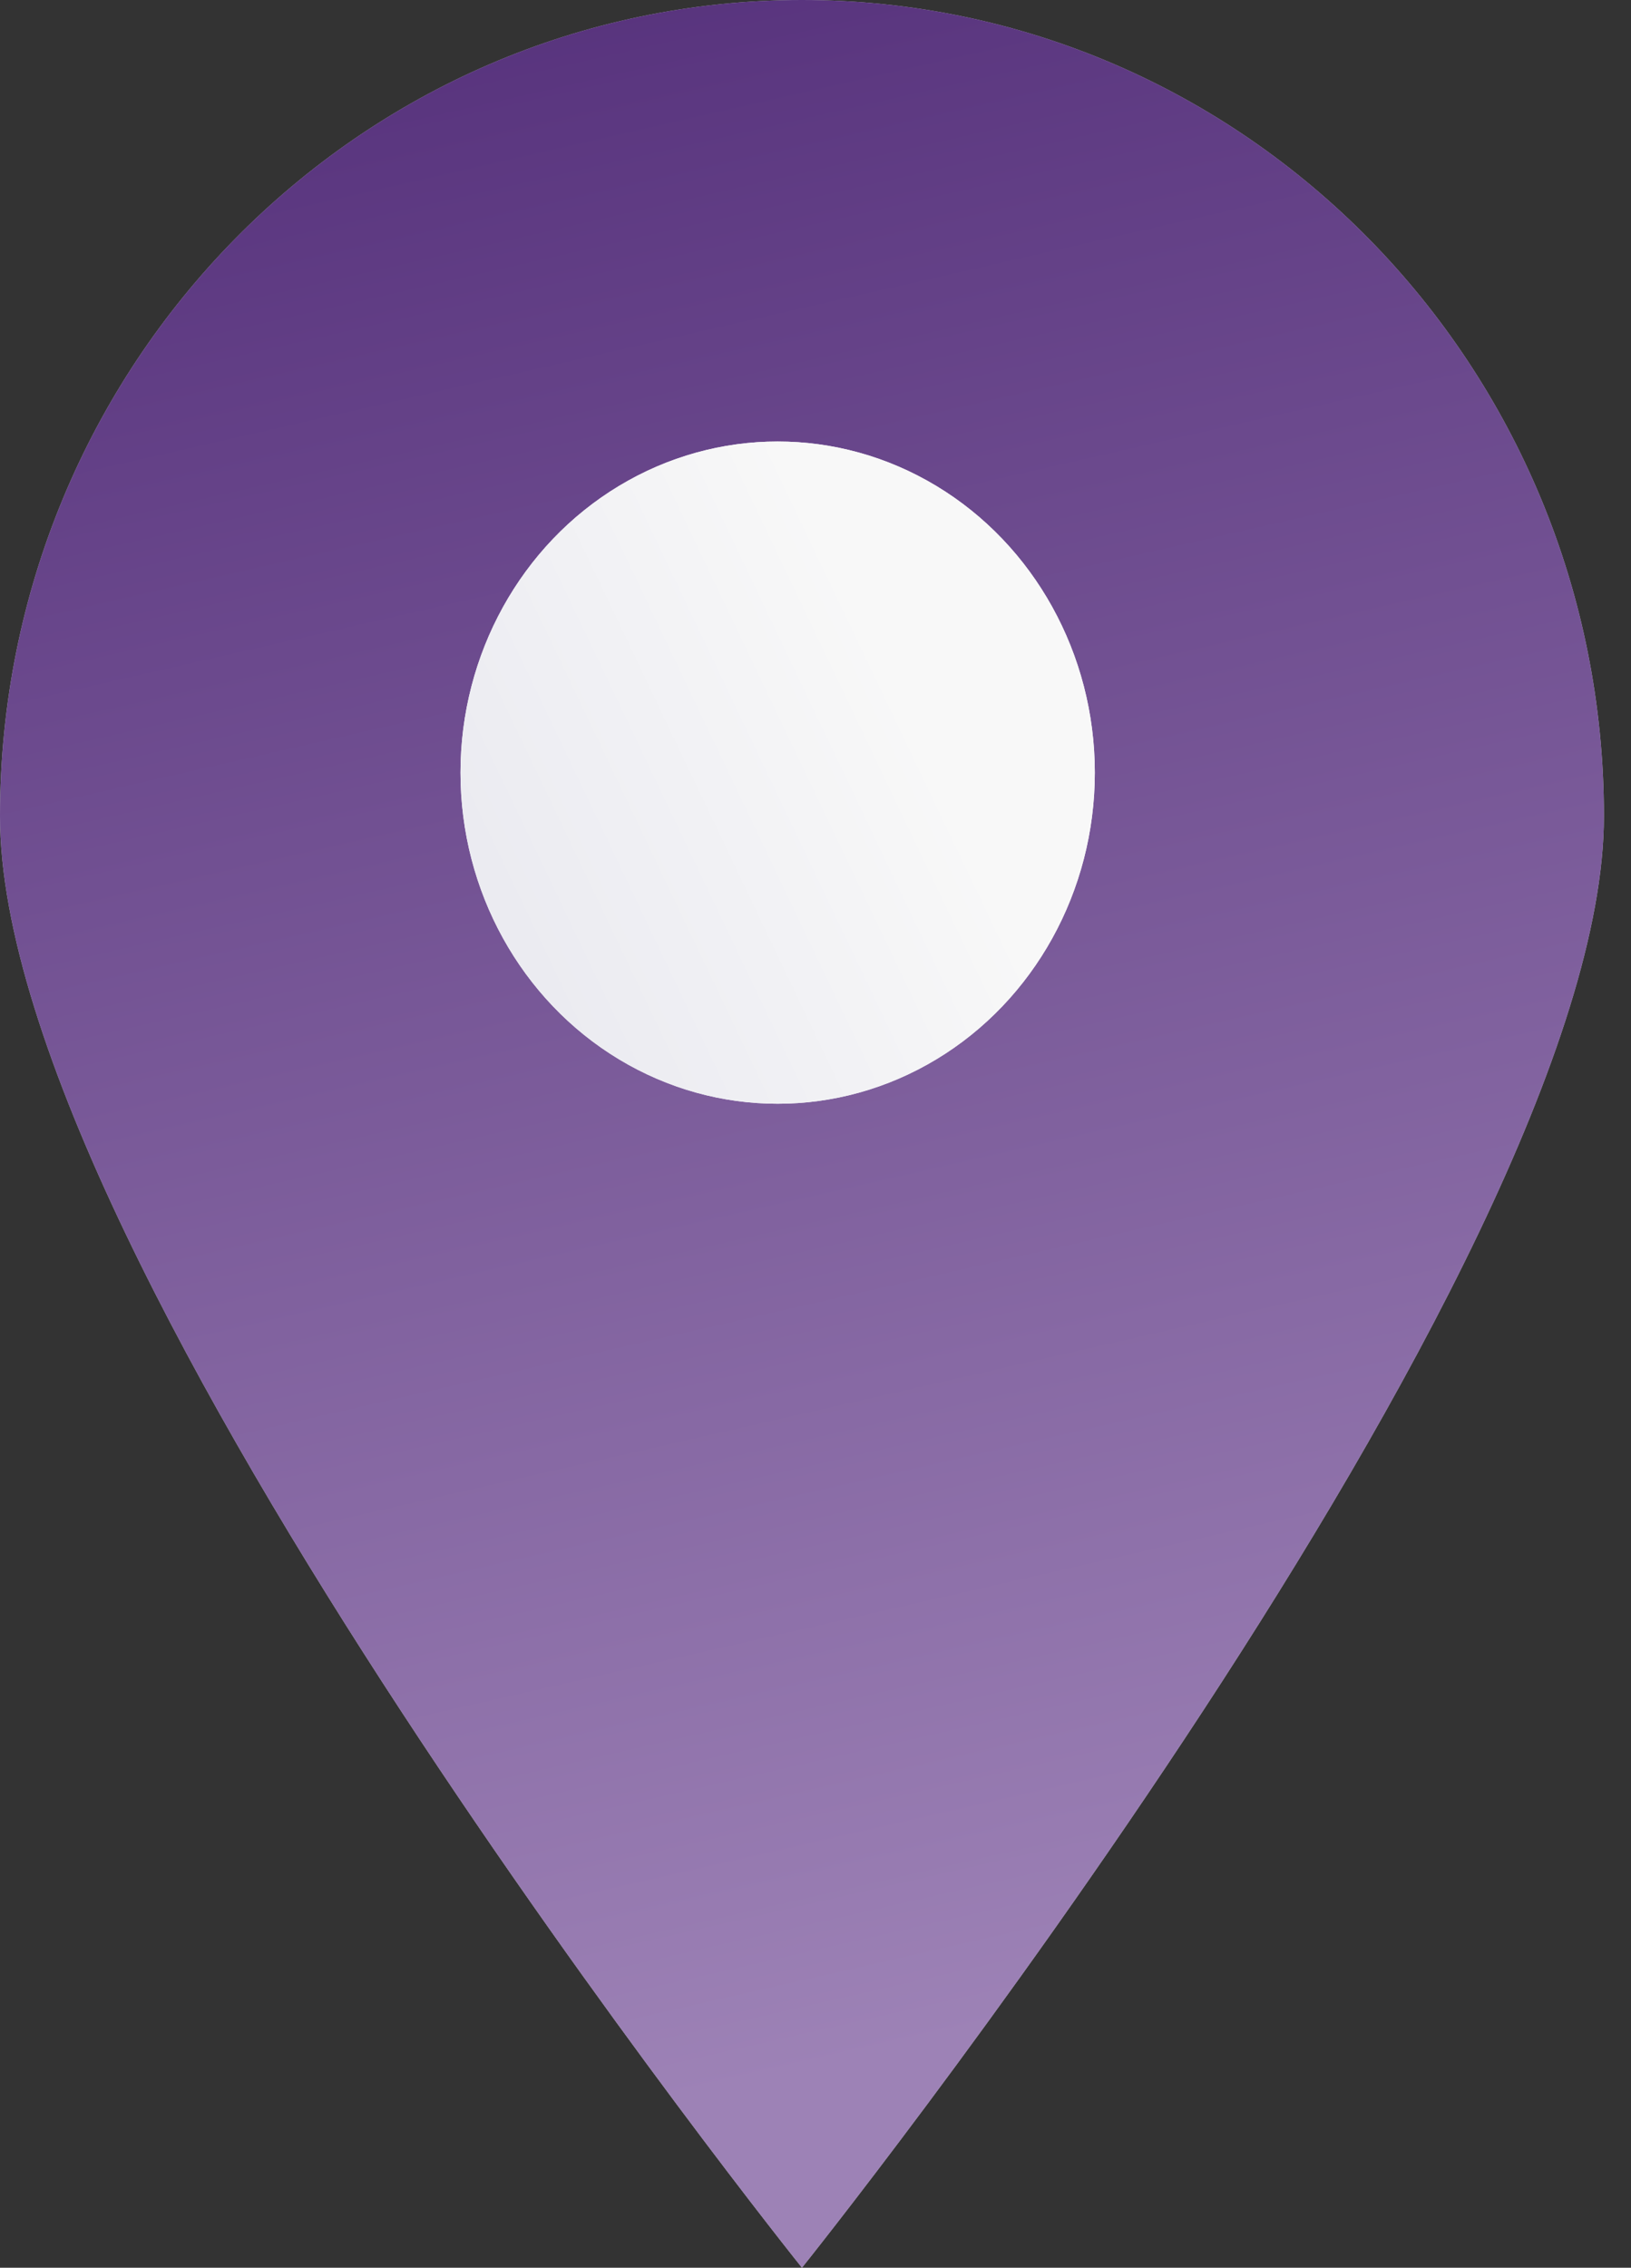 <svg width="59" height="82" viewBox="0 0 59 82" fill="none" xmlns="http://www.w3.org/2000/svg">
<rect x="0" y="0" width="59" height="82" fill="#333333" stroke="none"/>
<path d="M0 29.51C0 13.212 12.989 -2.22027e-06 29.01 -2.22027e-06C45.032 -2.22027e-06 58.021 13.212 58.021 29.51C58.021 45.808 29.01 82 29.01 82C29.01 82 0 45.808 0 29.51Z" fill="#C4C4C4"/>
<path d="M0 29.51C0 13.212 12.989 -2.22027e-06 29.01 -2.22027e-06C45.032 -2.22027e-06 58.021 13.212 58.021 29.51C58.021 45.808 29.01 82 29.01 82C29.01 82 0 45.808 0 29.51Z" fill="url(#paint0_linear)"/>
<ellipse cx="28.131" cy="27.938" rx="11.473" ry="11.973" fill="white"/>
<ellipse cx="28.131" cy="27.938" rx="11.473" ry="11.973" fill="url(#paint1_linear)"/>
<defs>
<linearGradient id="paint0_linear" x1="-1.589" y1="2.027" x2="15.776" y2="78.043" gradientUnits="userSpaceOnUse">
<stop stop-color="#55307B"/>
<stop offset="1" stop-color="#9D82B6"/>
</linearGradient>
<linearGradient id="paint1_linear" x1="30.352" y1="20.326" x2="15.523" y2="27.403" gradientUnits="userSpaceOnUse">
<stop stop-color="#F8F8F8"/>
<stop offset="0.99" stop-color="#EBEBF1"/>
</linearGradient>
</defs>
</svg>
